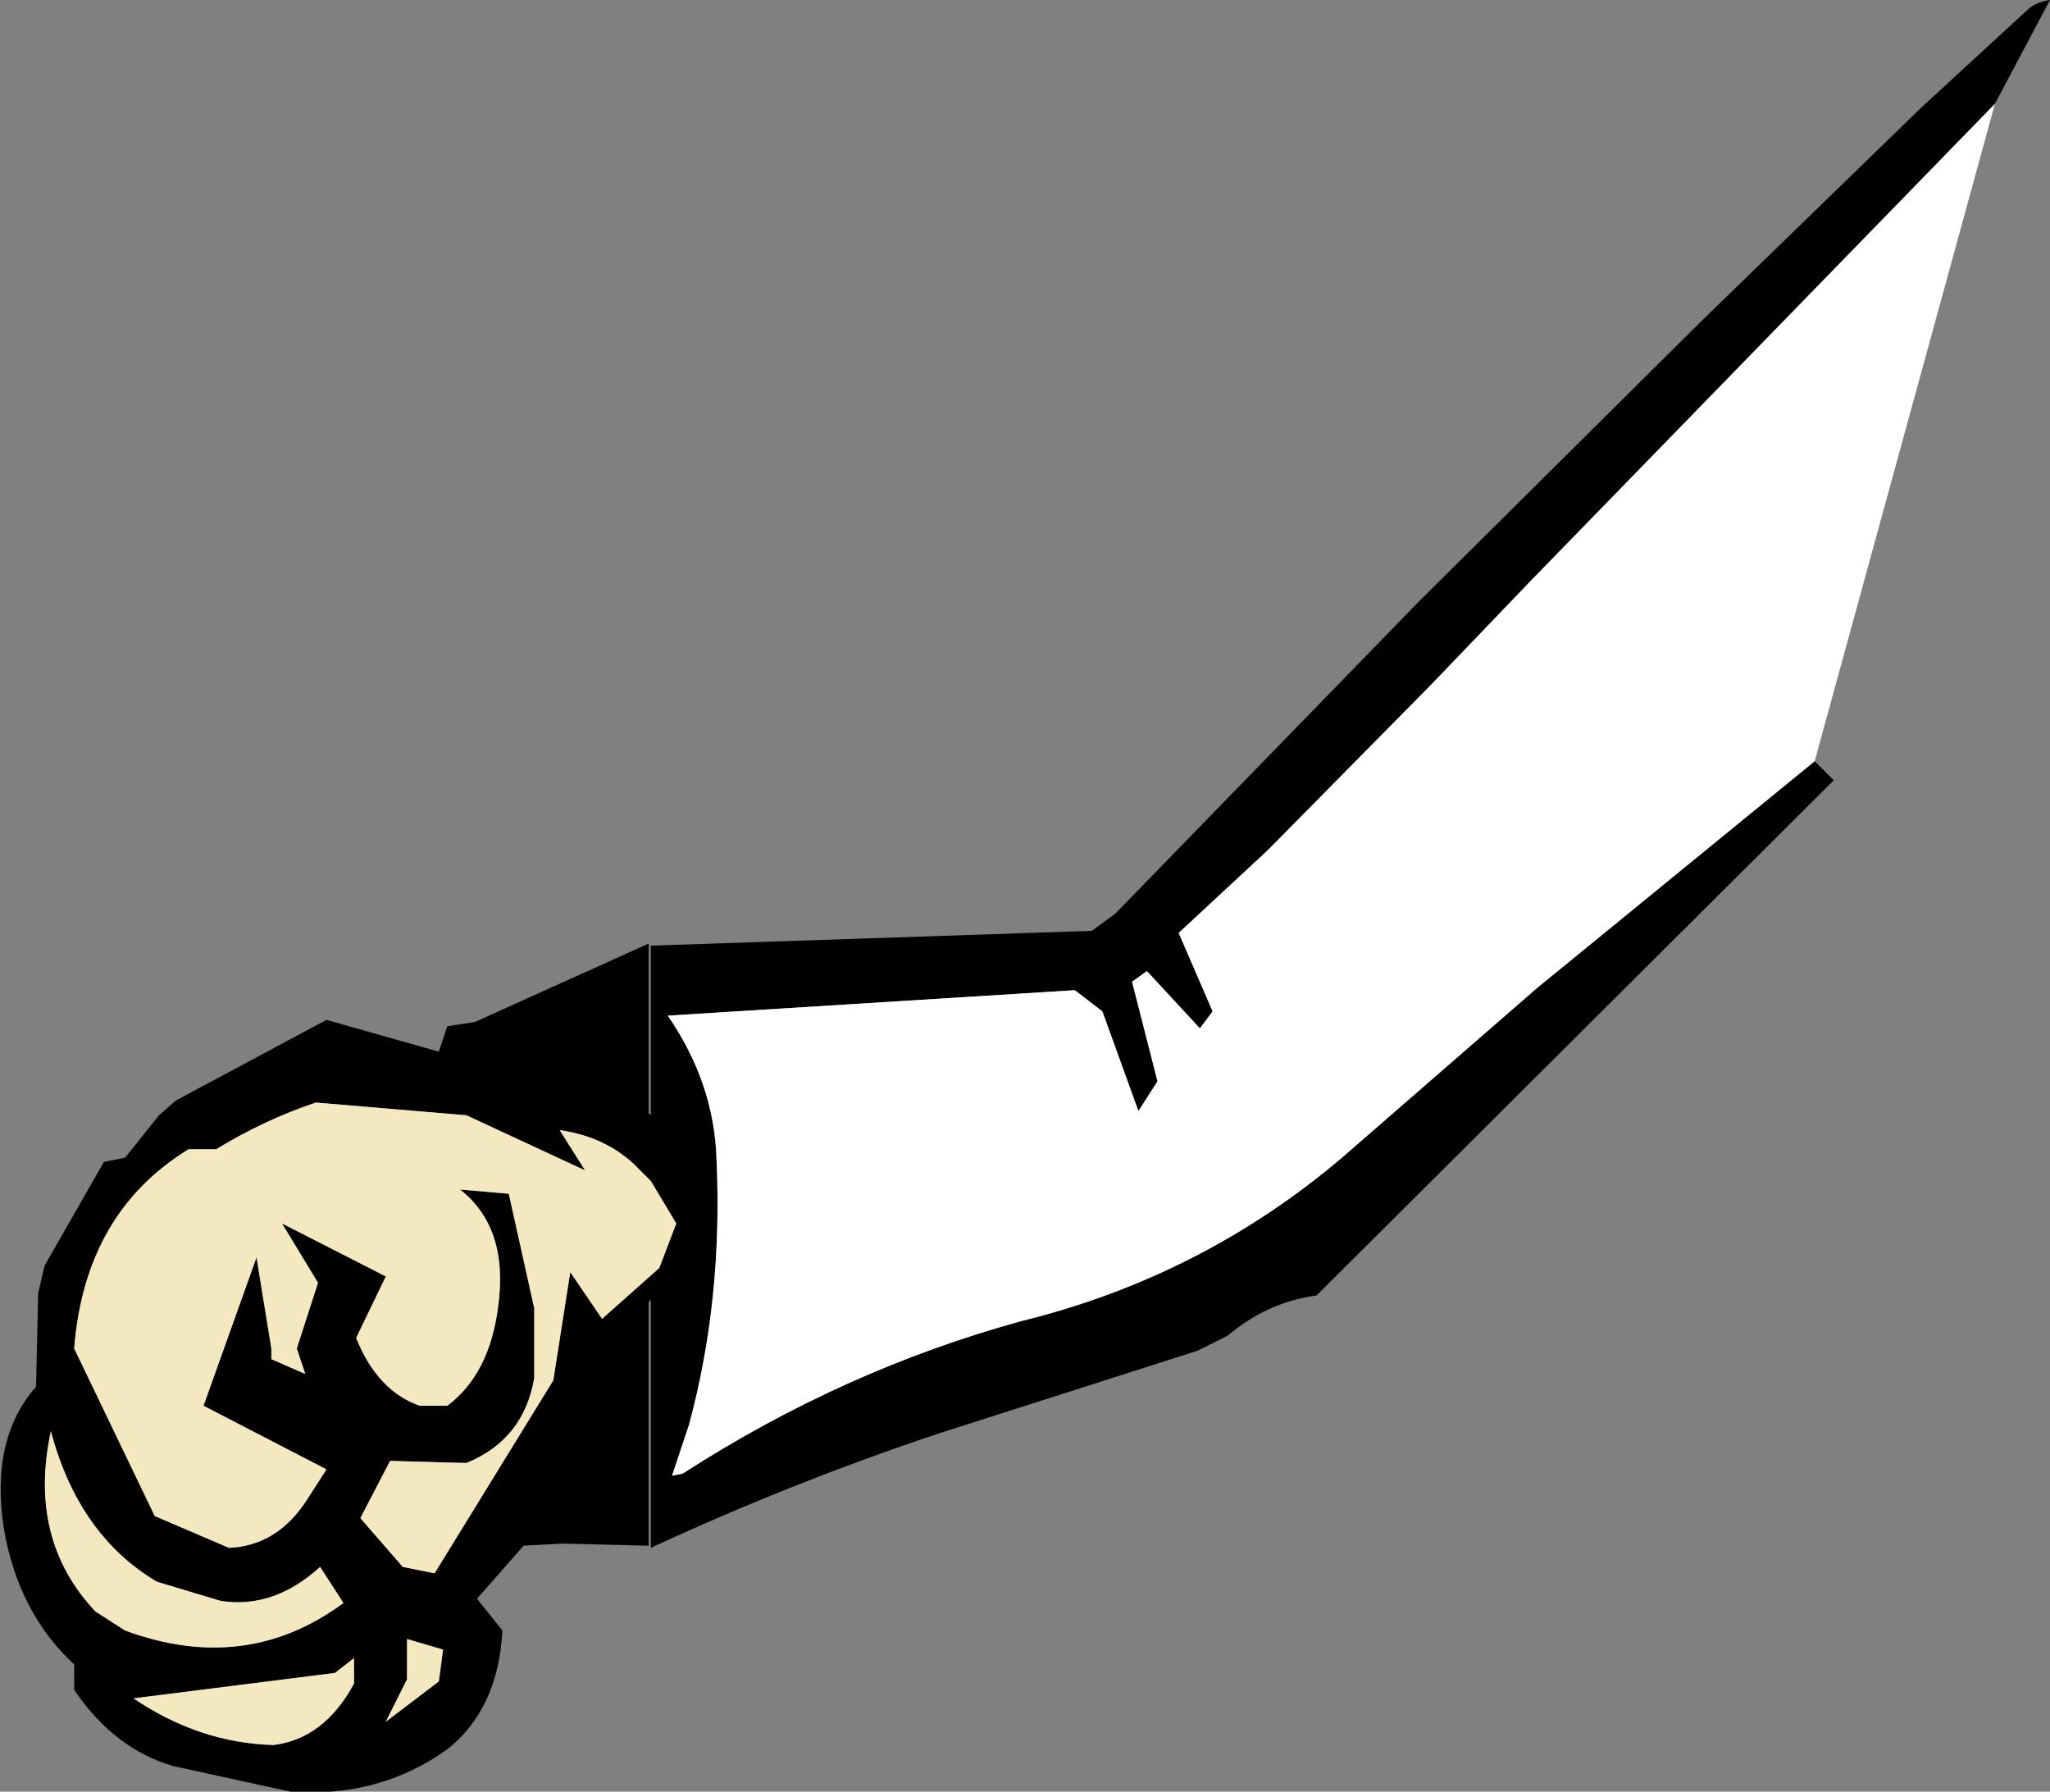 <?xml version="1.0" encoding="UTF-8" standalone="no"?>
<svg xmlns:xlink="http://www.w3.org/1999/xlink" height="42.25px" width="48.35px" xmlns="http://www.w3.org/2000/svg">
  <rect width="100%" height="100%" fill="#808080" stroke="none"/>
  <g transform="matrix(1.0, 0.0, 0.0, 1.0, 24.2, 21.1)">
    <path d="M18.6 -3.15 L19.05 -2.7 6.85 9.45 Q5.7 9.6 4.75 10.4 L4.05 10.75 -2.05 12.7 Q-5.5 13.85 -8.85 15.4 L-8.85 9.55 -8.9 9.6 -8.9 15.35 -10.95 15.3 -11.85 15.35 -12.95 16.6 -12.35 17.35 Q-12.45 19.2 -13.65 20.15 -15.25 21.3 -17.35 21.15 L-20.1 20.55 Q-21.5 20.15 -22.45 18.75 L-22.45 18.15 Q-23.75 16.95 -24.1 15.0 -24.45 12.85 -23.35 11.6 L-23.3 9.4 -23.15 8.75 -21.75 6.3 -21.25 6.2 -20.45 5.2 -20.05 4.85 -16.5 2.95 -13.85 3.7 -13.65 3.1 -13.0 3.0 -8.9 1.15 -8.9 5.15 -8.85 5.2 -8.85 1.2 1.55 0.85 2.1 0.45 9.25 -6.9 15.95 -13.55 21.1 -18.55 23.6 -20.85 Q23.8 -21.05 24.15 -21.1 L22.85 -18.65 11.9 -7.4 9.55 -4.95 5.7 -1.05 3.6 0.9 4.4 2.75 4.1 3.15 2.85 1.8 2.5 2.05 3.1 4.4 2.65 5.1 1.8 2.75 1.15 2.25 -8.45 2.85 Q-7.35 4.45 -7.3 6.25 -7.15 9.55 -7.95 12.5 L-8.35 13.7 -8.1 13.65 Q-4.3 11.2 -0.1 10.05 4.15 9.0 7.45 6.2 L12.05 2.2 18.6 -3.15 M-16.1 16.7 L-16.65 15.85 Q-17.75 16.85 -19.0 16.65 L-20.5 16.2 Q-22.35 15.1 -23.0 12.65 -23.55 15.2 -21.95 16.9 L-21.25 17.35 Q-18.4 18.4 -16.1 16.7 M-15.85 18.0 L-16.3 18.35 -21.05 18.95 Q-19.5 20.0 -17.75 20.05 -16.55 19.9 -15.85 18.6 L-15.85 18.0 M-13.85 18.55 L-13.75 17.8 -14.6 17.55 -14.6 18.5 -15.1 19.5 -13.85 18.55 M-10.4 6.5 L-13.2 5.2 -16.75 4.9 Q-17.95 5.3 -19.1 6.0 L-19.75 6.0 Q-22.2 7.5 -22.45 10.7 L-20.55 14.65 -18.8 15.4 Q-17.65 15.35 -16.95 14.25 L-16.5 13.55 -19.4 12.05 -18.15 8.55 -17.8 10.7 -17.8 10.95 -17.0 11.3 -17.2 10.7 -16.7 9.15 -17.55 7.75 -15.1 9.0 -15.8 10.45 Q-15.3 11.7 -14.3 12.05 L-13.65 12.05 Q-12.65 11.3 -12.45 9.7 -12.2 7.85 -13.35 6.95 L-12.2 7.05 -11.6 9.75 -11.6 11.4 Q-11.85 12.85 -13.2 13.4 L-15.0 13.35 -15.7 14.7 -14.7 15.85 -13.95 16.0 -11.15 11.45 -10.75 8.9 -10.0 10.0 -8.65 8.8 -8.25 7.75 -8.85 6.75 -8.9 6.7 -9.25 6.35 Q-9.95 5.7 -11.0 5.55 L-10.4 6.5" fill="#000000" fill-rule="evenodd" stroke="none"/>
    <path d="M18.6 -3.15 L12.05 2.2 7.45 6.2 Q4.15 9.0 -0.1 10.05 -4.3 11.2 -8.1 13.65 L-8.35 13.7 -7.95 12.5 Q-7.15 9.55 -7.3 6.25 -7.35 4.45 -8.45 2.85 L1.15 2.25 1.8 2.75 2.65 5.1 3.1 4.4 2.5 2.05 2.85 1.8 4.1 3.15 4.4 2.75 3.6 0.9 5.7 -1.05 9.55 -4.95 11.9 -7.4 22.85 -18.65 18.6 -3.15" fill="#ffffff" fill-rule="evenodd" stroke="none"/>
    <path d="M-10.4 6.5 L-11.0 5.55 Q-9.95 5.7 -9.25 6.35 L-8.9 6.7 -8.85 6.75 -8.25 7.75 -8.65 8.8 -10.0 10.0 -10.75 8.9 -11.15 11.45 -13.95 16.0 -14.7 15.85 -15.7 14.7 -15.0 13.35 -13.2 13.4 Q-11.85 12.85 -11.6 11.4 L-11.6 9.75 -12.2 7.05 -13.35 6.95 Q-12.2 7.85 -12.45 9.7 -12.65 11.3 -13.65 12.05 L-14.3 12.05 Q-15.3 11.7 -15.8 10.45 L-15.1 9.0 -17.55 7.75 -16.7 9.15 -17.2 10.7 -17.0 11.3 -17.8 10.95 -17.8 10.7 -18.15 8.55 -19.4 12.05 -16.5 13.55 -16.95 14.25 Q-17.65 15.35 -18.8 15.4 L-20.55 14.65 -22.45 10.7 Q-22.2 7.5 -19.75 6.0 L-19.1 6.0 Q-17.95 5.3 -16.75 4.9 L-13.2 5.2 -10.4 6.5 M-13.85 18.55 L-15.1 19.5 -14.6 18.5 -14.6 17.55 -13.75 17.8 -13.85 18.55 M-15.85 18.0 L-15.85 18.6 Q-16.55 19.9 -17.75 20.05 -19.5 20.0 -21.05 18.95 L-16.3 18.35 -15.85 18.0 M-16.1 16.7 Q-18.4 18.4 -21.25 17.35 L-21.95 16.9 Q-23.55 15.2 -23.0 12.65 -22.35 15.1 -20.5 16.2 L-19.0 16.65 Q-17.75 16.85 -16.65 15.85 L-16.1 16.7" fill="#f4e8c1" fill-rule="evenodd" stroke="none"/>
  </g>
</svg>
